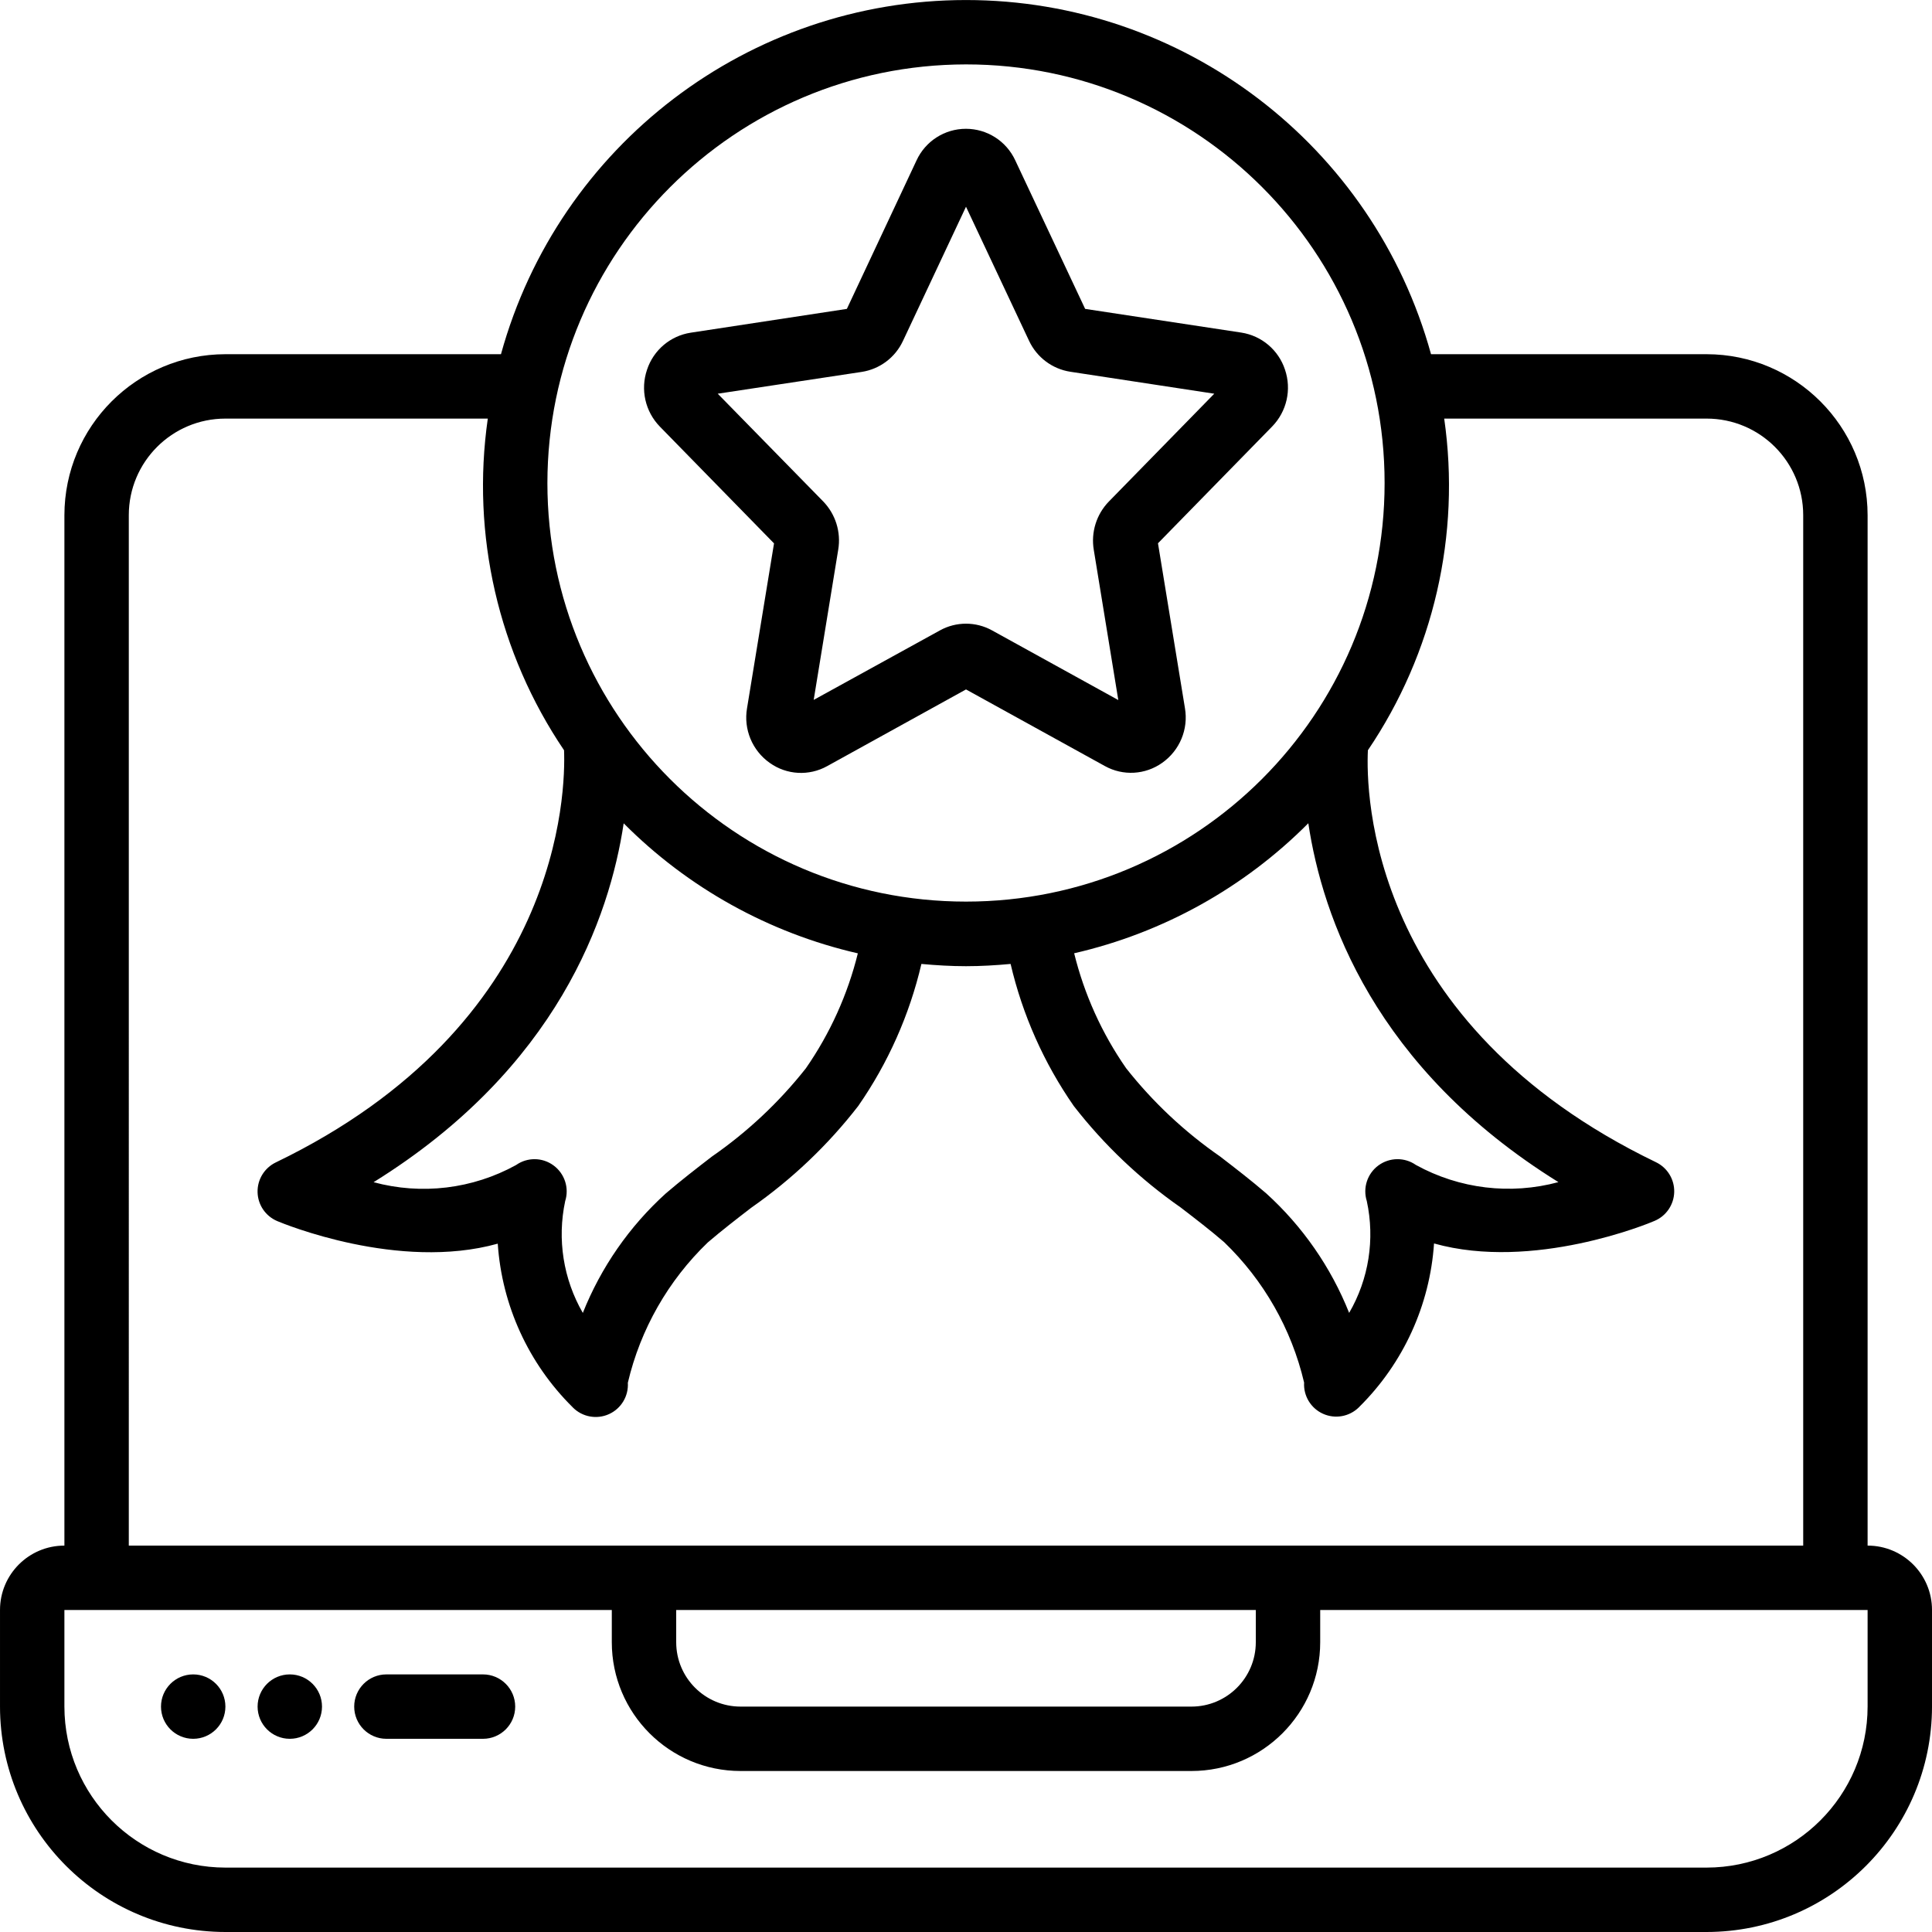 <?xml version="1.0" encoding="UTF-8"?> <svg xmlns="http://www.w3.org/2000/svg" xmlns:xlink="http://www.w3.org/1999/xlink" xmlns:svgjs="http://svgjs.com/svgjs" id="SvgjsSvg1001" width="288" height="288" version="1.1"><defs id="SvgjsDefs1002"></defs><g id="SvgjsG1008"><svg xmlns="http://www.w3.org/2000/svg" xmlns:svgjs="http://svgjs.com/svgjs" xmlns:xlink="http://www.w3.org/1999/xlink" viewBox="0 0 288 288" width="288" height="288"><svg xmlns="http://www.w3.org/2000/svg" viewBox="0 0 60 60" width="288" height="288"><g class="color000 svgShape"><path fill="#000000" d="m58 48v-32c-.003-2.76-2.24-4.997-5-5h-8.558c-1.792-6.498-7.702-10.999-14.442-10.999s-12.65 4.501-14.442 10.999h-8.558c-2.76.003-4.997 2.24-5 5v32c-1.105 0-2 .895-2 2v3c.004 3.864 3.136 6.996 7 7h46c3.864-.004 6.996-3.136 7-7v-3c0-1.105-.895-2-2-2zm-28-46c7.18 0 13 5.82 13 13 0 7.18-5.82 13-13 13s-13-5.82-13-13c.008-7.176 5.824-12.992 13-13zm12.447 35.3c.257 1.185.062 2.424-.548 3.473-.565-1.418-1.447-2.689-2.578-3.714-.465-.4-.948-.772-1.431-1.144-1.103-.764-2.086-1.687-2.917-2.74-.752-1.081-1.299-2.291-1.614-3.57 2.757-.633 5.278-2.033 7.272-4.038.437 2.909 2.059 7.6 7.767 11.145-1.488.402-3.074.211-4.424-.532-.351-.246-.819-.24-1.165.013-.345.253-.491.698-.362 1.107zm-25.256-1.106c-.345-.255-.815-.26-1.165-.012-1.35.744-2.936.935-4.424.532 5.708-3.542 7.33-8.237 7.767-11.145 1.994 2.005 4.515 3.405 7.272 4.038-.316 1.28-.864 2.491-1.616 3.573-.831 1.052-1.813 1.974-2.915 2.737-.483.372-.966.746-1.433 1.146-1.131 1.024-2.012 2.294-2.577 3.711-.606-1.05-.801-2.287-.548-3.472.13-.409-.016-.854-.361-1.108zm-13.191-20.194c0-1.657 1.343-3 3-3h8.149c-.519 3.608.326 7.28 2.368 10.3.05 1.269-.075 8.517-8.952 12.8-.354.171-.576.533-.566.927.01.393.25.744.613.896.18.076 3.765 1.558 6.846.7.129 1.916.953 3.719 2.317 5.071l.018.019c.294.294.74.375 1.119.204.379-.171.612-.56.586-.975.391-1.661 1.253-3.174 2.483-4.357.438-.375.894-.727 1.351-1.079 1.259-.879 2.379-1.943 3.32-3.157.927-1.334 1.593-2.831 1.963-4.413.456.042.917.07 1.385.07s.929-.028 1.385-.07c.369 1.58 1.034 3.076 1.96 4.409.942 1.213 2.063 2.277 3.323 3.155.457.352.913.7 1.349 1.077 1.23 1.184 2.092 2.697 2.483 4.359-.024.413.208.798.585.969.377.171.82.092 1.115-.198l.018-.019c1.364-1.352 2.188-3.155 2.317-5.071 3.078.862 6.667-.62 6.846-.7.363-.152.603-.503.613-.896.01-.393-.211-.756-.566-.927-8.928-4.306-9.01-11.489-8.947-12.794 2.043-3.019 2.888-6.691 2.37-10.3h8.149c1.657 0 3 1.343 3 3v32h-52zm17 34h18v1c0 1.105-.895 2-2 2h-14c-1.105 0-2-.895-2-2zm37 3c-.003 2.76-2.24 4.997-5 5h-46c-2.76-.003-4.997-2.24-5-5v-3h17v1c0 2.209 1.791 4 4 4h14c2.209 0 4-1.791 4-4v-1h17z" class="active-path colorFC0 svgShape colorff51af" data-old_color="#000000" data-original="#000000"></path><path fill="#000000" d="m15 52h-3c-.552 0-1 .448-1 1s.448 1 1 1h3c.552 0 1-.448 1-1s-.448-1-1-1z" class="active-path colorFC0 svgShape colorff51af" data-old_color="#000000" data-original="#000000"></path><circle cx="6" cy="53" r="1" fill="#000000" class="active-path colorFC0 svgShape colorff51af" data-old_color="#000000" data-original="#000000"></circle><circle cx="9" cy="53" r="1" fill="#000000" class="active-path colorFC0 svgShape colorff51af" data-old_color="#000000" data-original="#000000"></circle><path fill="#000000" d="m20.494 13.25 3.544 3.625-.838 5.118c-.113.655.162 1.317.706 1.7.525.375 1.219.413 1.782.1l4.312-2.382 4.312 2.379c.563.313 1.256.274 1.781-.1.544-.383.819-1.045.706-1.7l-.837-5.118 3.544-3.625c.456-.467.611-1.15.4-1.768-.2-.608-.724-1.052-1.356-1.15l-4.85-.736-2.17-4.612c-.276-.598-.874-.981-1.533-.981s-1.257.383-1.533.981l-2.164 4.612-4.849.739c-.633.097-1.157.542-1.357 1.15-.211.618-.056 1.301.4 1.768zm6.266-1.7c.561-.086 1.042-.447 1.282-.962l1.958-4.168 1.958 4.163c.24.514.72.875 1.281.962l4.471.682-3.273 3.348c-.386.397-.56.954-.469 1.5l.762 4.666-3.918-2.162c-.505-.28-1.119-.28-1.624 0l-3.918 2.157.762-4.666c.091-.546-.083-1.103-.469-1.5l-3.273-3.343z" class="active-path colorFC0 svgShape colorff51af" data-old_color="#000000" data-original="#000000"></path></g></svg></svg></g></svg> 